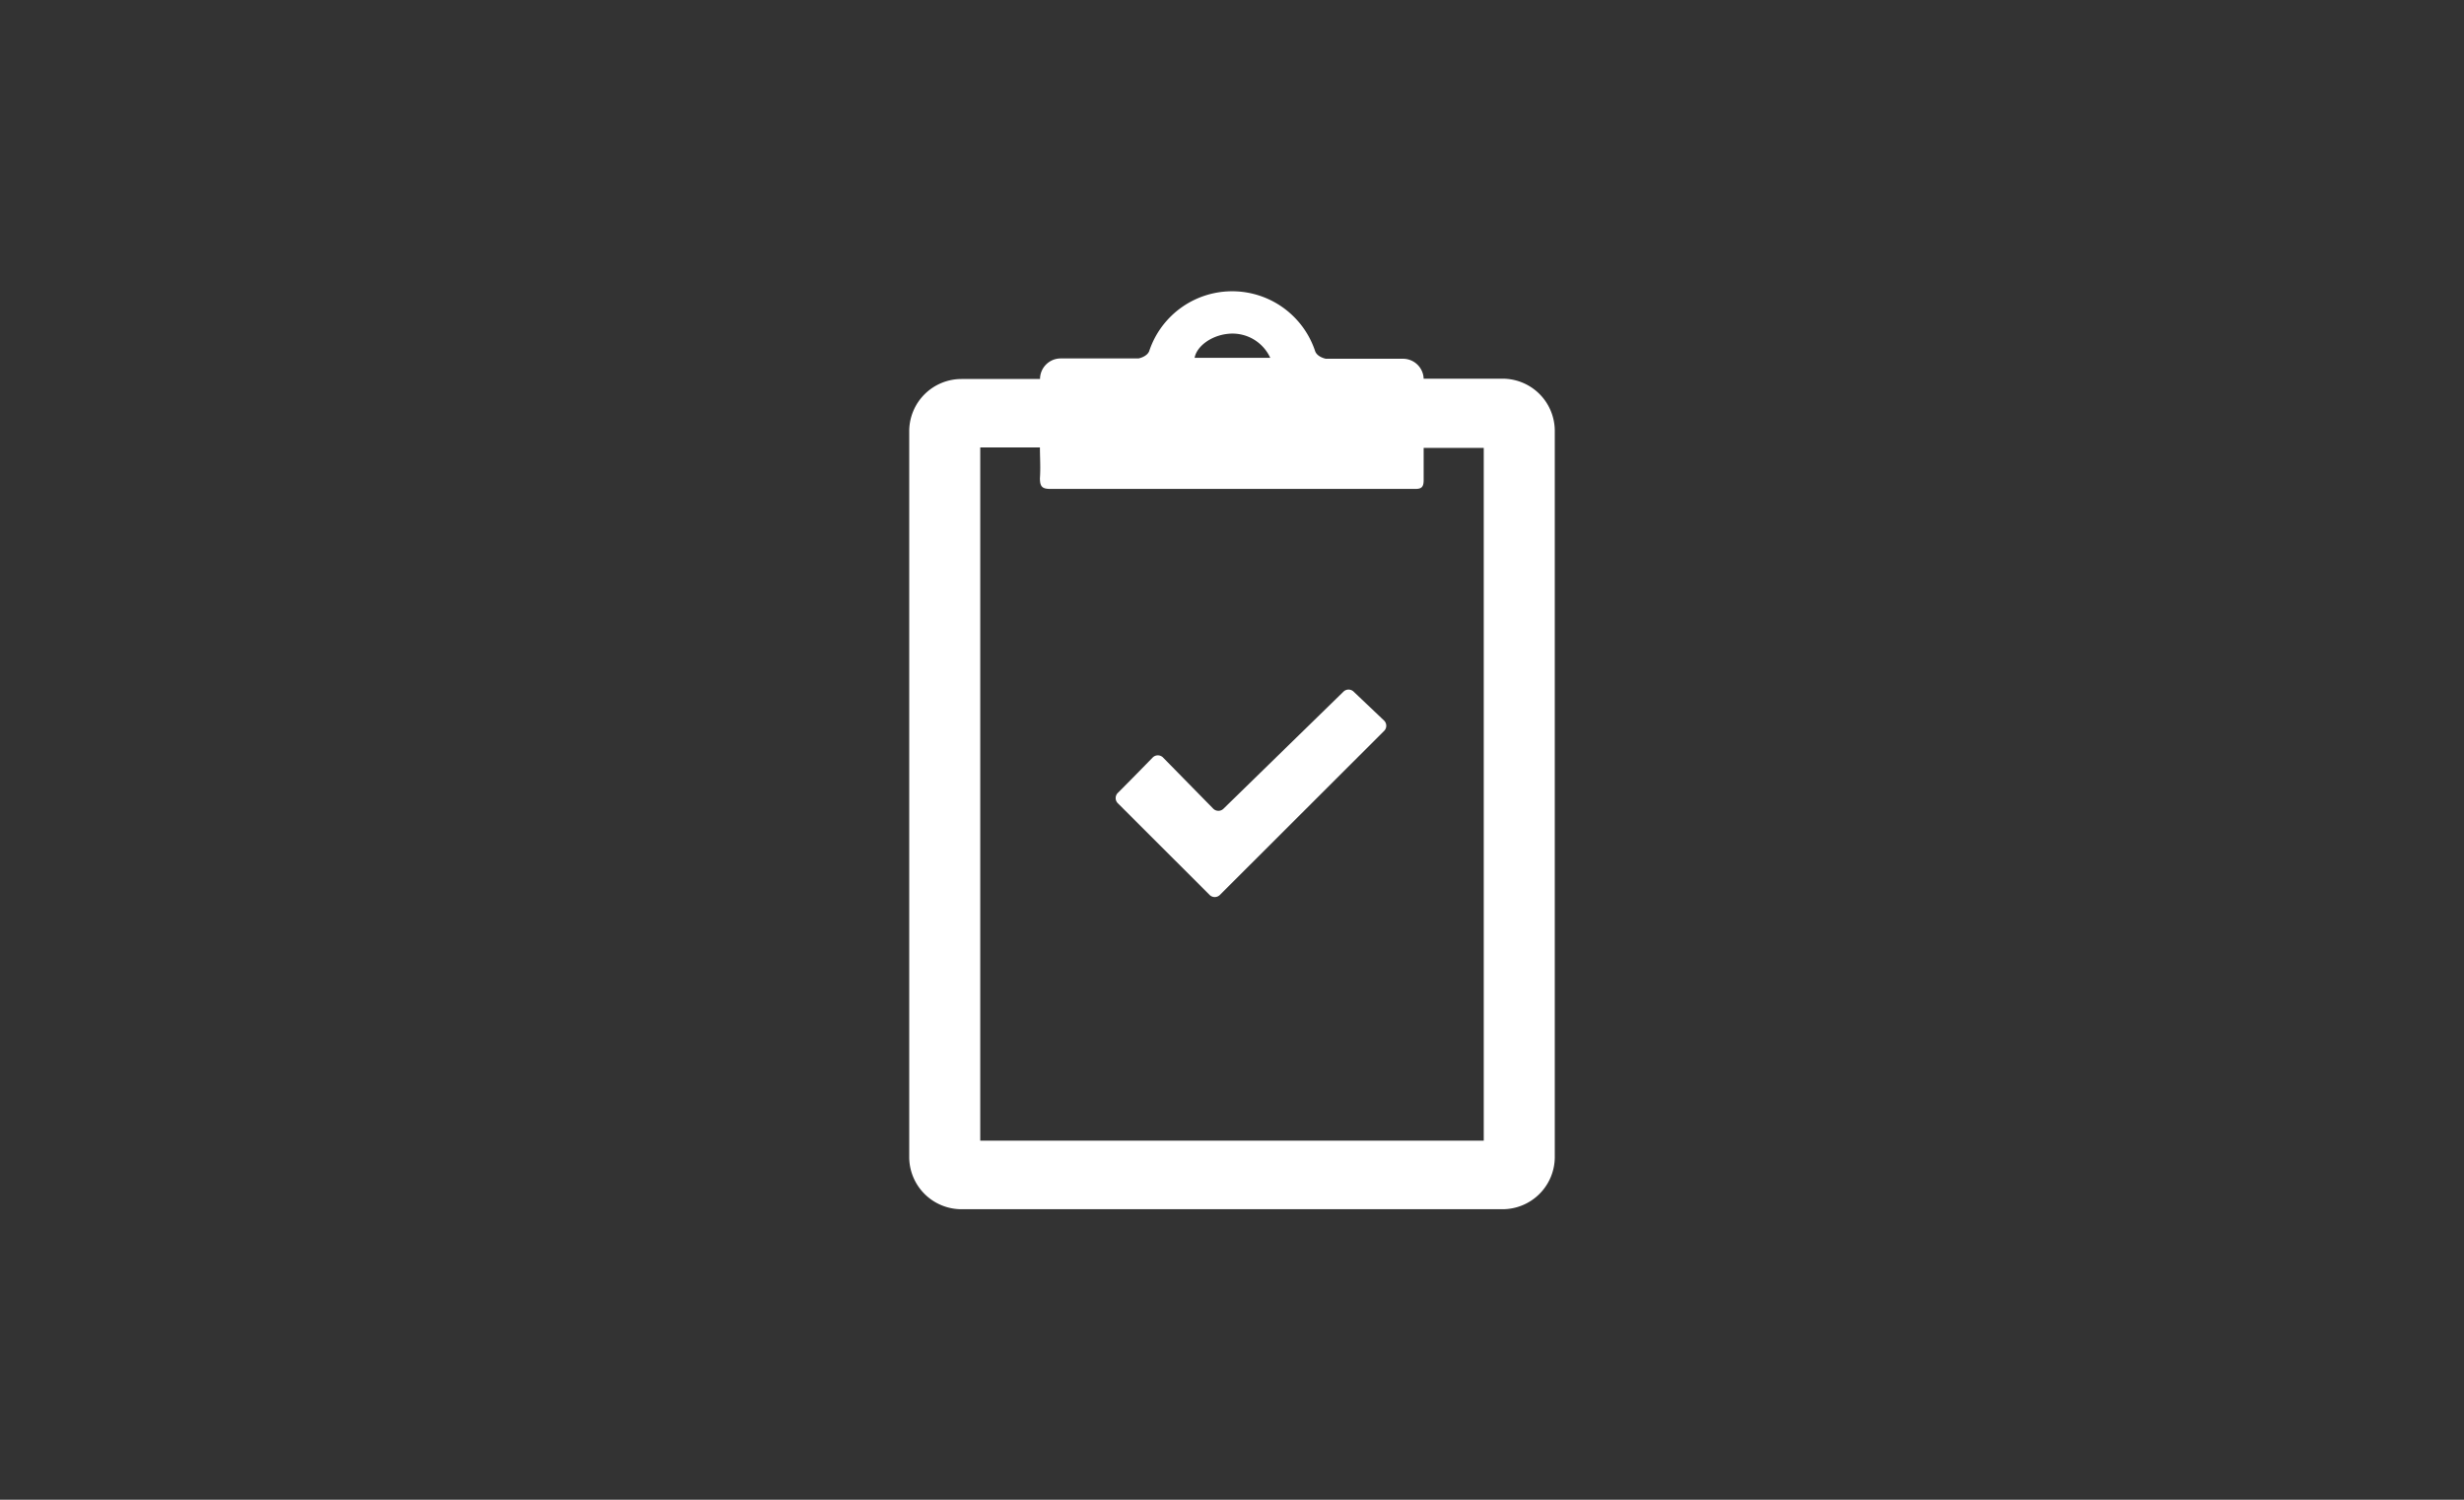 <svg id="Ebene_1" data-name="Ebene 1" xmlns="http://www.w3.org/2000/svg" viewBox="0 0 230 140"><rect x="0" y="0" width="230" height="140" fill="#333333" stroke="none"/><defs><style>.cls-1{fill:#ffffff;}</style></defs><title>bewertung</title><g id="oNZp52"><path class="cls-1" d="M132.89,35.35h7.36a4.88,4.88,0,0,1,4.88,4.88V108a4.88,4.88,0,0,1-4.88,4.88H89.75A4.88,4.88,0,0,1,84.87,108V40.26a4.88,4.88,0,0,1,4.88-4.88h7.33A1.93,1.93,0,0,1,99,33.46l7.27,0s.78-.14,1-.68a8.16,8.16,0,0,1,15.49,0c.2.56,1,.71,1,.71H131A1.93,1.93,0,0,1,132.89,35.35ZM91.5,106.48h47V41.81h-5.61c0,1.05,0,2,0,3,0,.64-.18.84-.82.83-2.28,0-4.56,0-6.83,0-9.06,0-18.11,0-27.17,0-.79,0-1-.21-1-1,.07-1,0-1.91,0-2.87H91.5Zm27.07-73.08a3.88,3.88,0,0,0-4-2.23c-1.52.17-2.86,1.15-3.06,2.23Z"/><path class="cls-1" d="M112.91,83.54,104.36,75a.68.68,0,0,1,0-1c1.15-1.15,2.51-2.54,3.22-3.27a.68.68,0,0,1,1,0l4.65,4.74a.68.68,0,0,0,1,0l11.18-10.91a.68.68,0,0,1,.94,0l2.83,2.69a.68.68,0,0,1,0,1L113.87,83.54A.68.68,0,0,1,112.91,83.54Z"/></g></svg>
